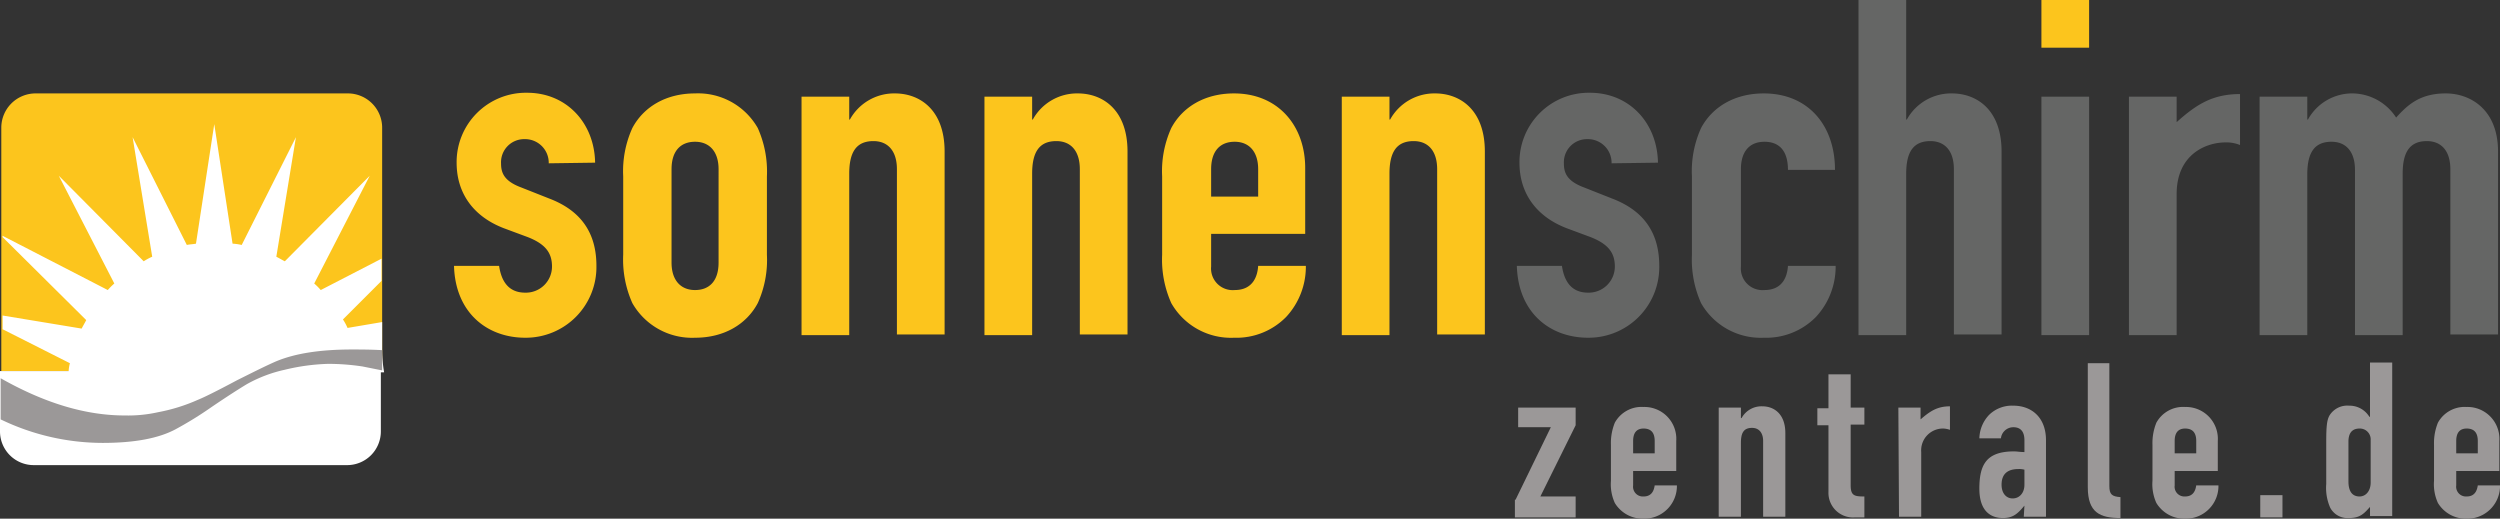 <svg xmlns="http://www.w3.org/2000/svg" width="382.7" height="79.4" viewBox="0 0 382.7 79.4"><rect x="0" y="0" width="382.7" height="79.4" fill="#333333" stroke="none"/><defs><style>.a{fill:#fcc51d;}.b{fill:#656665;}.c{fill:#9b9898;}.d{fill:#fff;}</style></defs><title>sonnenschirm-zentrale-logo</title><path class="a" d="M85,26.5a3.62,3.62,0,0,0-3.7-3.7,3.54,3.54,0,0,0-3.6,3.7c0,1.4.4,2.7,3.1,3.7l4.3,1.7c5.5,2.1,7.2,6,7.2,10.3a10.82,10.82,0,0,1-10.9,11c-5.8,0-10.7-3.8-10.9-11h6.9c.3,2,1.2,4.1,4,4.1a4,4,0,0,0,4.1-4c0-2-.9-3.4-3.7-4.5l-3.5-1.3c-4.6-1.7-7.4-5.2-7.4-10.1A10.61,10.61,0,0,1,81.7,15.7c6,0,10.3,4.6,10.4,10.7l-7.1.1Z" transform="translate(-1 -1.5)"/><path class="a" d="M96.4,28.5a16,16,0,0,1,1.4-7.4c1.7-3.2,5.1-5.3,9.6-5.3a10.51,10.51,0,0,1,9.6,5.3,16.3,16.3,0,0,1,1.4,7.4v12a16,16,0,0,1-1.4,7.4c-1.7,3.2-5.1,5.3-9.6,5.3a10.51,10.51,0,0,1-9.6-5.3,16.3,16.3,0,0,1-1.4-7.4Zm7.4,13.2c0,2.7,1.4,4.2,3.6,4.2s3.6-1.4,3.6-4.2V27.4c0-2.7-1.4-4.2-3.6-4.2s-3.6,1.4-3.6,4.2Z" transform="translate(-1 -1.5)"/><path class="a" d="M123.7,16.3H131v3.5h.1a7.74,7.74,0,0,1,6.9-4c3.7,0,7.6,2.4,7.6,8.9v28h-7.3V27.4c0-2.7-1.3-4.3-3.6-4.3-2.7,0-3.7,1.8-3.7,5V52.8h-7.3Z" transform="translate(-1 -1.5)"/><path class="a" d="M151.7,16.3H159v3.5h.1a7.74,7.74,0,0,1,6.9-4c3.7,0,7.6,2.4,7.6,8.9v28h-7.3V27.4c0-2.7-1.3-4.3-3.6-4.3-2.7,0-3.7,1.8-3.7,5V52.8h-7.3Z" transform="translate(-1 -1.5)"/><path class="a" d="M186.4,37.3v5a3.31,3.31,0,0,0,3.6,3.6c2.8,0,3.5-2.1,3.6-3.7h7.3a11.31,11.31,0,0,1-3,7.8,10.67,10.67,0,0,1-8,3.2,10.51,10.51,0,0,1-9.6-5.3,16.3,16.3,0,0,1-1.4-7.4v-12a16,16,0,0,1,1.4-7.4c1.7-3.2,5.1-5.3,9.6-5.3,6.8,0,10.9,5,10.9,11.4V37.3Zm0-5.7h7.2V27.4c0-2.7-1.4-4.2-3.6-4.2s-3.6,1.4-3.6,4.2Z" transform="translate(-1 -1.5)"/><path class="a" d="M206.4,16.3h7.3v3.5h.1a7.74,7.74,0,0,1,6.9-4c3.7,0,7.6,2.4,7.6,8.9v28H221V27.4c0-2.7-1.3-4.3-3.6-4.3-2.7,0-3.7,1.8-3.7,5V52.8h-7.3Z" transform="translate(-1 -1.5)"/><path class="b" d="M247.7,26.5a3.62,3.62,0,0,0-3.7-3.7,3.54,3.54,0,0,0-3.6,3.7c0,1.4.4,2.7,3.1,3.7l4.3,1.7c5.5,2.1,7.2,6,7.2,10.3a10.82,10.82,0,0,1-10.9,11c-5.8,0-10.7-3.8-10.9-11h6.9c.3,2,1.2,4.1,4,4.1a4,4,0,0,0,4.1-4c0-2-.9-3.4-3.7-4.5L241,36.5c-4.6-1.7-7.4-5.2-7.4-10.1a10.61,10.61,0,0,1,10.8-10.7c6,0,10.3,4.6,10.4,10.7l-7.1.1Z" transform="translate(-1 -1.5)"/><path class="b" d="M267.5,42.3a3.31,3.31,0,0,0,3.6,3.6c2.8,0,3.5-2.1,3.6-3.7H282a11.31,11.31,0,0,1-3,7.8,10.67,10.67,0,0,1-8,3.2,10.51,10.51,0,0,1-9.6-5.3,16.3,16.3,0,0,1-1.4-7.4v-12a16,16,0,0,1,1.4-7.4c1.7-3.2,5.1-5.3,9.6-5.3,6.8,0,10.9,4.9,10.9,11.7h-7.2c0-3-1.4-4.3-3.6-4.3s-3.6,1.4-3.6,4.2V42.3Z" transform="translate(-1 -1.5)"/><path class="b" d="M285.5,1.5h7.3V19.8h.1a7.74,7.74,0,0,1,6.9-4c3.7,0,7.6,2.4,7.6,8.9v28h-7.3V27.4c0-2.7-1.3-4.3-3.6-4.3-2.7,0-3.7,1.8-3.7,5V52.8h-7.3Z" transform="translate(-1 -1.5)"/><rect class="a" x="312.5" width="7.3" height="7.3"/><rect class="b" x="312.5" y="14.8" width="7.3" height="36.5"/><path class="b" d="M326.9,16.3h7.3v3.9c3-2.7,5.5-4.3,9.7-4.3v7.8a5.38,5.38,0,0,0-2.2-.4c-3.1,0-7.5,1.9-7.5,7.9V52.8h-7.3Z" transform="translate(-1 -1.5)"/><path class="b" d="M346.9,16.3h7.3v3.5h.1a7.74,7.74,0,0,1,6.9-4,8.06,8.06,0,0,1,6.6,3.7c1.8-2,3.7-3.7,7.6-3.7,3.7,0,8,2.4,8,8.9v28h-7.3V27.4c0-2.7-1.3-4.3-3.6-4.3-2.7,0-3.7,1.8-3.7,5V52.8h-7.3V27.5c0-2.7-1.3-4.3-3.6-4.3-2.7,0-3.7,1.8-3.7,5V52.8h-7.3Z" transform="translate(-1 -1.5)"/><path class="c" d="M233,78l5.4-11.1h-5v-3h8.8v2.7l-5.4,10.9h5.4v3.2h-9.3V78h.1Z" transform="translate(-1 -1.5)"/><path class="c" d="M251,73.5v2.3a1.5,1.5,0,0,0,1.6,1.7c1.3,0,1.6-1,1.7-1.7h3.4a5,5,0,0,1-5.1,5.1,5,5,0,0,1-4.4-2.4,6.92,6.92,0,0,1-.6-3.4V69.6a8.29,8.29,0,0,1,.6-3.4,4.67,4.67,0,0,1,4.4-2.4,4.88,4.88,0,0,1,5,5.2v4.6H251Zm0-2.6h3.3V69c0-1.3-.6-1.9-1.7-1.9s-1.6.7-1.6,1.9v1.9Z" transform="translate(-1 -1.5)"/><path class="c" d="M264.1,63.9h3.4v1.6h.1a3.47,3.47,0,0,1,3.2-1.8c1.7,0,3.5,1.1,3.5,4.1V80.6h-3.4V69c0-1.2-.6-2-1.7-2-1.3,0-1.7.8-1.7,2.3V80.6h-3.4V63.9Z" transform="translate(-1 -1.5)"/><path class="c" d="M280.9,58.8h3.4v5.1h2.1v2.6h-2.1v9.3c0,1.6.6,1.7,2.1,1.7v3.2H285a3.77,3.77,0,0,1-4.1-3.9V66.6h-1.7V64h1.7Z" transform="translate(-1 -1.5)"/><path class="c" d="M291.6,63.9H295v1.8c1.4-1.2,2.5-2,4.5-2v3.6a3.55,3.55,0,0,0-1-.2,3.34,3.34,0,0,0-3.4,3.6v9.9h-3.4l-.1-16.7Z" transform="translate(-1 -1.5)"/><path class="c" d="M310.9,78.9h0c-1,1.2-1.7,1.9-3.3,1.9S304,80,304,76.3s1.1-5.7,5.3-5.7c.5,0,.9.1,1.6.1V68.9c0-1.1-.4-2-1.7-2a1.92,1.92,0,0,0-1.9,1.7H304a5.4,5.4,0,0,1,1.5-3.6,5,5,0,0,1,3.7-1.4c2.8,0,5,1.8,5,5.3V80.6h-3.4l.1-1.7Zm0-5.5a3.08,3.08,0,0,0-.9-.1c-1.5,0-2.6.6-2.6,2.4,0,1.3.7,2.1,1.7,2.1s1.8-.8,1.8-2.1Z" transform="translate(-1 -1.5)"/><path class="c" d="M320.5,57.1h3.4V75.9c0,1.3.4,1.6,1.7,1.7v3.2c-3.1,0-5-.8-5-4.7v-19Z" transform="translate(-1 -1.5)"/><path class="c" d="M333.9,73.5v2.3a1.5,1.5,0,0,0,1.6,1.7c1.3,0,1.6-1,1.7-1.7h3.4a5,5,0,0,1-5.1,5.1,5,5,0,0,1-4.4-2.4,6.92,6.92,0,0,1-.6-3.4V69.6a8.29,8.29,0,0,1,.6-3.4,4.67,4.67,0,0,1,4.4-2.4,4.88,4.88,0,0,1,5,5.2v4.6h-6.6Zm0-2.6h3.3V69c0-1.3-.6-1.9-1.7-1.9s-1.6.7-1.6,1.9v1.9Z" transform="translate(-1 -1.5)"/><path class="c" d="M347,77.3h3.4v3.4H347Z" transform="translate(-1 -1.5)"/><path class="c" d="M363.8,79.1c-.9,1-1.5,1.7-3.2,1.7a3,3,0,0,1-2.9-1.6,7.5,7.5,0,0,1-.6-3.6V69.2c0-2.4.1-3.4.5-4.1a3.2,3.2,0,0,1,3-1.5,3.56,3.56,0,0,1,3.1,1.7h.1V57h3.4V80.5h-3.4V79.1Zm-3.3-3.9c0,1.4.5,2.3,1.7,2.3,1,0,1.7-.9,1.7-2.1V68.9a1.66,1.66,0,0,0-1.7-1.8c-1.3,0-1.7.9-1.7,2Z" transform="translate(-1 -1.5)"/><path class="c" d="M377,73.5v2.3a1.5,1.5,0,0,0,1.6,1.7c1.3,0,1.6-1,1.7-1.7h3.4a5,5,0,0,1-5.1,5.1,5,5,0,0,1-4.4-2.4,6.92,6.92,0,0,1-.6-3.4V69.6a8.29,8.29,0,0,1,.6-3.4,4.67,4.67,0,0,1,4.4-2.4,4.88,4.88,0,0,1,5,5.2v4.6H377Zm0-2.6h3.3V69c0-1.3-.6-1.9-1.7-1.9s-1.6.7-1.6,1.9v1.9Z" transform="translate(-1 -1.5)"/><path class="a" d="M59.5,58.3V21.1a5.25,5.25,0,0,0-5.2-5.3H6.4a5.25,5.25,0,0,0-5.2,5.3V58.3Z" transform="translate(-1 -1.5)"/><path class="d" d="M59.5,55.2V50.8l-5.3.9a8.27,8.27,0,0,0-.7-1.3l5.9-5.9V41.1l-9.3,4.8a9.43,9.43,0,0,0-1-1l8.5-16.5-13,13.1c-.4-.2-.9-.5-1.3-.7l3-18.3L38,39a7.84,7.84,0,0,0-1.4-.2L33.8,20.5,31,38.8c-.5.1-1,.1-1.4.2L21.3,22.5l3,18.3a8.26,8.26,0,0,0-1.3.7L10,28.4l8.5,16.5a9.43,9.43,0,0,0-1,1L1.4,37.6v.2L14.2,50.5c-.2.4-.5.9-.7,1.3l-12.1-2v2.1l10.3,5.2a5.9,5.9,0,0,0-.2,1.4H59.8A20.62,20.62,0,0,1,59.5,55.2Z" transform="translate(-1 -1.5)"/><path class="d" d="M1,58.3v9.2a5.16,5.16,0,0,0,5.2,5.2H54.1a5.16,5.16,0,0,0,5.2-5.2V58.3Z" transform="translate(-1 -1.5)"/><path class="c" d="M25.2,64.6a27.24,27.24,0,0,0,6.1-1.9q1.5-.6,6-3c2.6-1.3,4.6-2.3,6-2.9C46.2,55.6,50,55,54.9,55c1.3,0,2.7,0,4.6.1v3.1l-3-.6a34.93,34.93,0,0,0-5.3-.4,31.82,31.82,0,0,0-6.6.9,21.15,21.15,0,0,0-5.8,2.2c-1,.6-2.9,1.8-5.4,3.5a56,56,0,0,1-5.5,3.4c-2.6,1.4-6.3,2.1-11.2,2.1A36,36,0,0,1,1.1,65.7V59.4c6.7,3.8,13,5.7,19,5.7a21,21,0,0,0,5.1-.5Z" transform="translate(-1 -1.5)"/></svg>